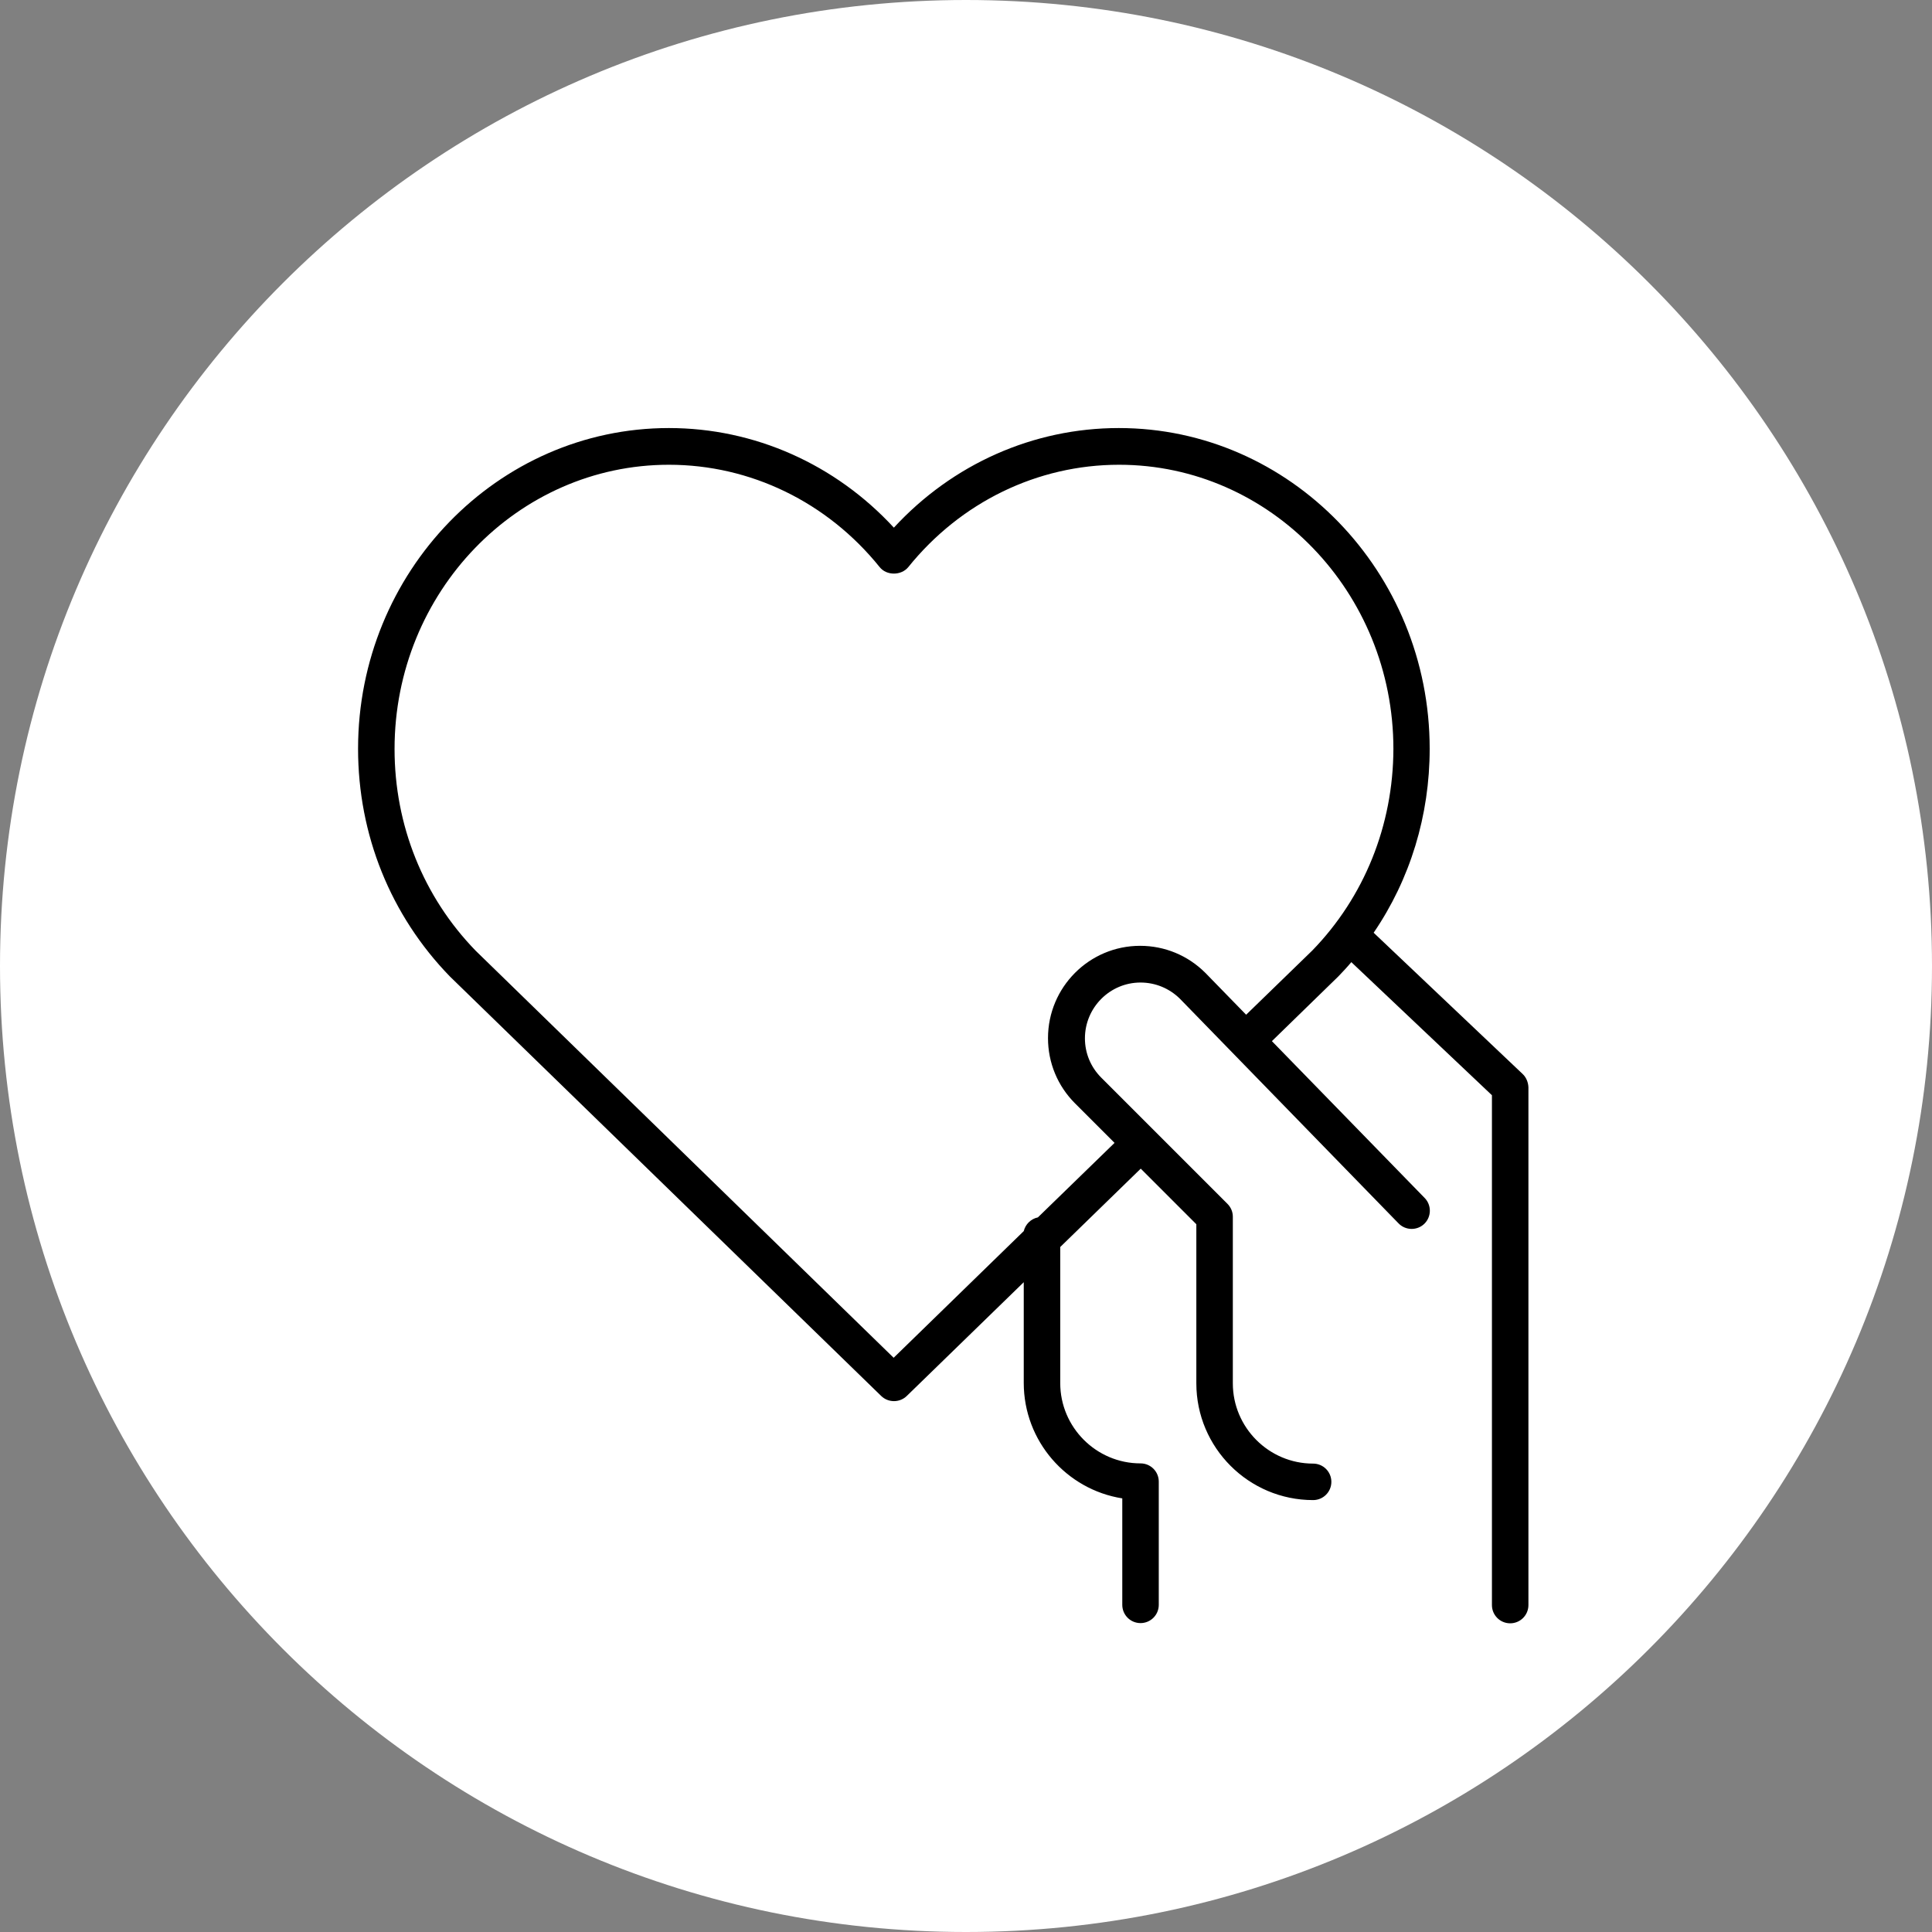 <?xml version="1.0" encoding="UTF-8"?>
<!-- Generator: Adobe Illustrator 27.6.1, SVG Export Plug-In . SVG Version: 6.00 Build 0)  -->
<svg xmlns="http://www.w3.org/2000/svg" xmlns:xlink="http://www.w3.org/1999/xlink" version="1.1" id="Capa_1" x="0px" y="0px" viewBox="0 0 90 90" style="enable-background:new 0 0 90 90;" xml:space="preserve">
<rect x="0" y="0" width="90" height="90" fill="#808080" stroke="none"/>
<style type="text/css">
	.st0{fill:#FFFFFF;}
</style>
<g>
	<path class="st0" d="M45,90c24.85,0,45-20.15,45-45S69.85,0,45,0S0,20.15,0,45S20.15,90,45,90"></path>
	<path d="M70.93,50.03l-6.94-6.58c1.7-2.49,2.61-5.46,2.61-8.57c0-8.24-6.5-14.94-14.48-14.94c-3.99,0-7.75,1.68-10.48,4.64   c-2.73-2.96-6.5-4.64-10.48-4.64c-7.98,0-14.48,6.7-14.48,14.94c0,4,1.51,7.76,4.28,10.61l20.09,19.54c0.33,0.32,0.86,0.32,1.19,0   l5.45-5.3v4.69c0,2.71,1.99,4.97,4.59,5.38v4.96c0,0.47,0.38,0.85,0.85,0.85s0.85-0.38,0.85-0.85v-5.74c0-0.47-0.38-0.85-0.85-0.85   c-2.06,0-3.74-1.68-3.74-3.74v-6.34l3.75-3.65l2.59,2.59v7.41c0,3,2.44,5.44,5.44,5.44c0.47,0,0.85-0.38,0.85-0.85   s-0.38-0.85-0.85-0.85c-2.06,0-3.74-1.68-3.74-3.74v-7.76c0-0.23-0.09-0.44-0.25-0.6l-5.88-5.88c-0.49-0.49-0.76-1.14-0.76-1.83   c0-1.43,1.16-2.6,2.59-2.6c0.69,0,1.34,0.27,1.83,0.75l10.19,10.47c0.33,0.34,0.87,0.34,1.2,0.02c0.34-0.33,0.34-0.87,0.02-1.2   l-7.12-7.31l3.09-3.01c0.21-0.22,0.42-0.44,0.61-0.67l6.55,6.2v23.75c0,0.47,0.38,0.85,0.85,0.85s0.85-0.38,0.85-0.85V50.65   C71.19,50.42,71.1,50.19,70.93,50.03z M61.13,44.28l-3.08,2.99l-1.9-1.95c-0.81-0.81-1.89-1.26-3.04-1.26   c-2.37,0-4.29,1.93-4.29,4.3c0,1.15,0.45,2.23,1.26,3.04l1.84,1.84l-3.57,3.47c-0.33,0.07-0.58,0.32-0.66,0.64l-6.06,5.9   L22.16,44.29c-2.44-2.51-3.78-5.85-3.78-9.4c0-7.3,5.73-13.24,12.78-13.24c3.8,0,7.38,1.74,9.82,4.77c0.32,0.4,1,0.4,1.33,0   c2.44-3.03,6.02-4.77,9.82-4.77c7.05,0,12.78,5.94,12.78,13.24C64.9,38.45,63.55,41.79,61.13,44.28z"></path>
</g>
</svg>
